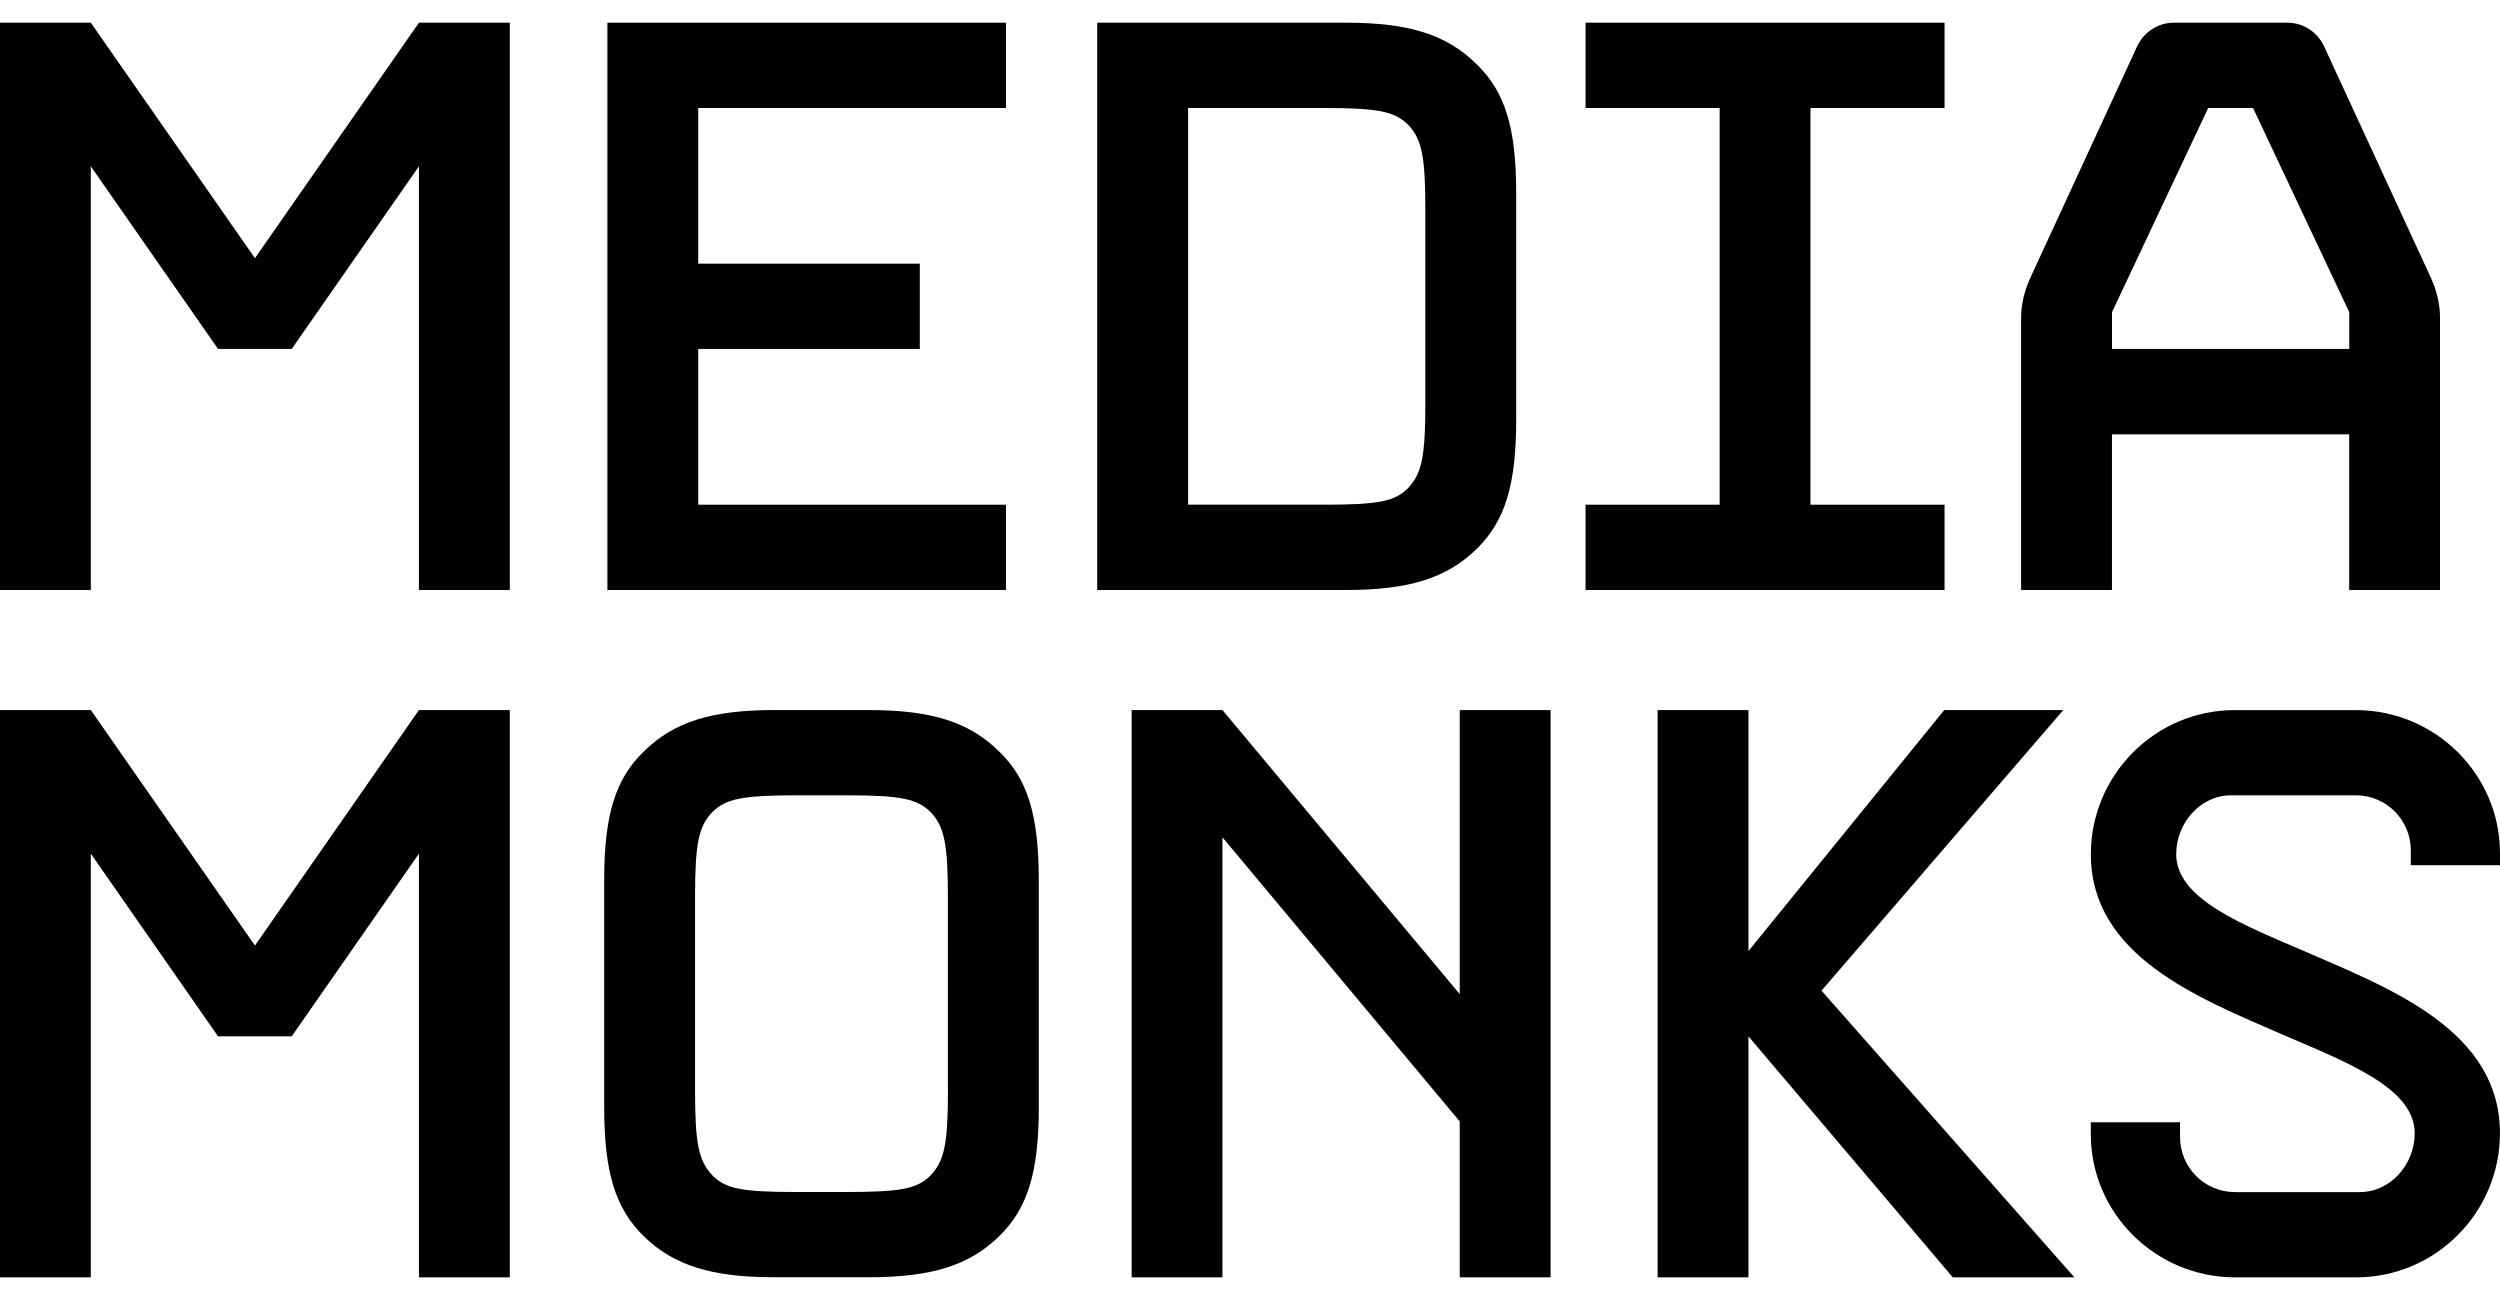<?xml version="1.0" encoding="UTF-8"?>
<svg width="50px" height="26px" viewBox="0 0 50 26" version="1.1" xmlns="http://www.w3.org/2000/svg" xmlns:xlink="http://www.w3.org/1999/xlink">
    <!-- Generator: Sketch 51.2 (57519) - http://www.bohemiancoding.com/sketch -->
    <title>mediamonks</title>
    <desc>Created with Sketch.</desc>
    <defs></defs>
    <g id="Page-1" stroke="none" stroke-width="1" fill="none" fill-rule="evenodd">
        <g id="mediamonks" fill="#000000" fill-rule="nonzero">
            <polygon id="Shape" points="20.119 10.094 13.965 10.094 13.965 6.979 18.396 6.979 18.396 5.273 13.965 5.273 13.965 2.16 20.119 2.16 20.119 0.454 12.148 0.454 12.148 11.8 20.119 11.8"></polygon>
            <path d="M19.977,15.024 C19.384,14.441 18.634,14.201 17.376,14.201 L17.374,14.201 L15.486,14.201 L15.484,14.201 C14.226,14.201 13.475,14.441 12.882,15.024 C12.302,15.579 12.084,16.311 12.084,17.603 L12.084,22.145 C12.084,23.434 12.302,24.17 12.882,24.731 C13.475,25.307 14.226,25.545 15.484,25.545 L15.486,25.545 L17.374,25.545 L17.376,25.545 C18.634,25.545 19.384,25.307 19.977,24.731 C20.557,24.17 20.776,23.434 20.776,22.145 L20.776,17.603 C20.775,16.312 20.557,15.579 19.977,15.024 Z M18.959,21.803 C18.959,22.857 18.891,23.211 18.616,23.504 C18.346,23.776 18.027,23.84 16.92,23.84 L15.94,23.84 C14.833,23.84 14.513,23.777 14.244,23.504 C13.969,23.211 13.901,22.857 13.901,21.803 L13.901,17.949 C13.901,16.888 13.968,16.533 14.244,16.245 C14.514,15.977 14.833,15.906 15.94,15.906 L16.919,15.906 C18.026,15.906 18.346,15.977 18.615,16.245 C18.889,16.533 18.958,16.889 18.958,17.949 L18.958,21.803 L18.959,21.803 Z" id="Shape"></path>
            <path d="M29.525,1.277 C28.933,0.694 28.182,0.454 26.924,0.454 L26.922,0.454 L21.944,0.454 L21.944,11.8 L26.922,11.8 L26.924,11.8 C28.182,11.8 28.933,11.561 29.525,10.986 C30.105,10.425 30.324,9.689 30.324,8.399 L30.324,3.857 C30.324,2.565 30.105,1.832 29.525,1.277 Z M28.507,8.056 C28.507,9.111 28.441,9.464 28.165,9.758 C27.895,10.03 27.576,10.094 26.469,10.094 L23.762,10.094 L23.762,2.16 L26.469,2.16 C27.576,2.16 27.896,2.23 28.165,2.498 C28.44,2.786 28.507,3.142 28.507,4.202 L28.507,8.056 Z" id="Shape"></path>
            <polygon id="Shape" points="38.891 2.16 38.891 0.454 31.711 0.454 31.711 2.16 34.393 2.16 34.393 10.094 31.711 10.094 31.711 11.8 38.891 11.8 38.891 10.094 36.209 10.094 36.209 2.16"></polygon>
            <path d="M48.619,5.558 L46.494,0.954 C46.368,0.658 46.081,0.454 45.747,0.454 C45.736,0.454 43.488,0.454 43.478,0.454 C43.144,0.454 42.857,0.658 42.73,0.954 L40.606,5.558 C40.496,5.799 40.422,6.073 40.422,6.357 L40.422,11.8 L42.239,11.8 L42.239,8.686 L46.984,8.686 L46.984,11.8 L48.8,11.8 L48.8,6.357 C48.802,6.072 48.729,5.799 48.619,5.558 Z M46.985,6.979 L42.24,6.979 L42.24,6.243 L44.164,2.16 L45.061,2.16 L46.985,6.243 L46.985,6.979 Z" id="Shape"></path>
            <polygon id="Shape" points="29.195 19.883 24.449 14.201 22.633 14.201 22.633 25.546 24.449 25.546 24.449 16.746 29.195 22.429 29.195 25.546 31.012 25.546 31.012 14.201 29.195 14.201"></polygon>
            <path d="M46.177,19.062 C44.888,18.506 43.524,17.994 43.524,17.084 C43.524,16.458 44.01,15.906 44.622,15.906 L47.116,15.906 C47.73,15.906 48.216,16.403 48.216,17.006 L48.216,17.304 L50,17.304 L50,17.065 C50,15.488 48.705,14.202 47.115,14.202 L44.693,14.202 C43.107,14.202 41.817,15.497 41.817,17.085 C41.817,19.118 43.964,19.957 45.64,20.687 C46.93,21.243 48.294,21.755 48.294,22.665 C48.294,23.291 47.808,23.842 47.195,23.842 L44.701,23.842 C44.088,23.842 43.601,23.346 43.601,22.743 L43.601,22.445 L41.816,22.445 L41.816,22.684 C41.816,24.261 43.112,25.547 44.701,25.547 L47.123,25.547 C48.709,25.547 49.999,24.252 49.999,22.664 C50,20.63 47.853,19.791 46.177,19.062 Z" id="Shape"></path>
            <polygon id="Shape" points="36.43 19.813 41.266 14.201 38.885 14.201 34.969 19.021 34.969 14.201 33.152 14.201 33.152 25.546 34.969 25.546 34.969 20.727 39.055 25.546 41.487 25.546"></polygon>
            <polyline id="Shape" points="8.379 3.326 5.834 6.979 4.361 6.979 1.816 3.326 1.816 11.8 0 11.8 0 0.454 1.816 0.454 5.099 5.164 8.379 0.454 10.196 0.454 10.196 11.8 8.379 11.8 8.379 3.326"></polyline>
            <polyline id="Shape" points="8.379 17.073 5.834 20.727 4.361 20.727 1.816 17.073 1.816 25.546 0 25.546 0 14.201 1.816 14.201 5.099 18.911 8.379 14.201 10.196 14.201 10.196 25.546 8.379 25.546 8.379 17.073"></polyline>
        </g>
    </g>
</svg>